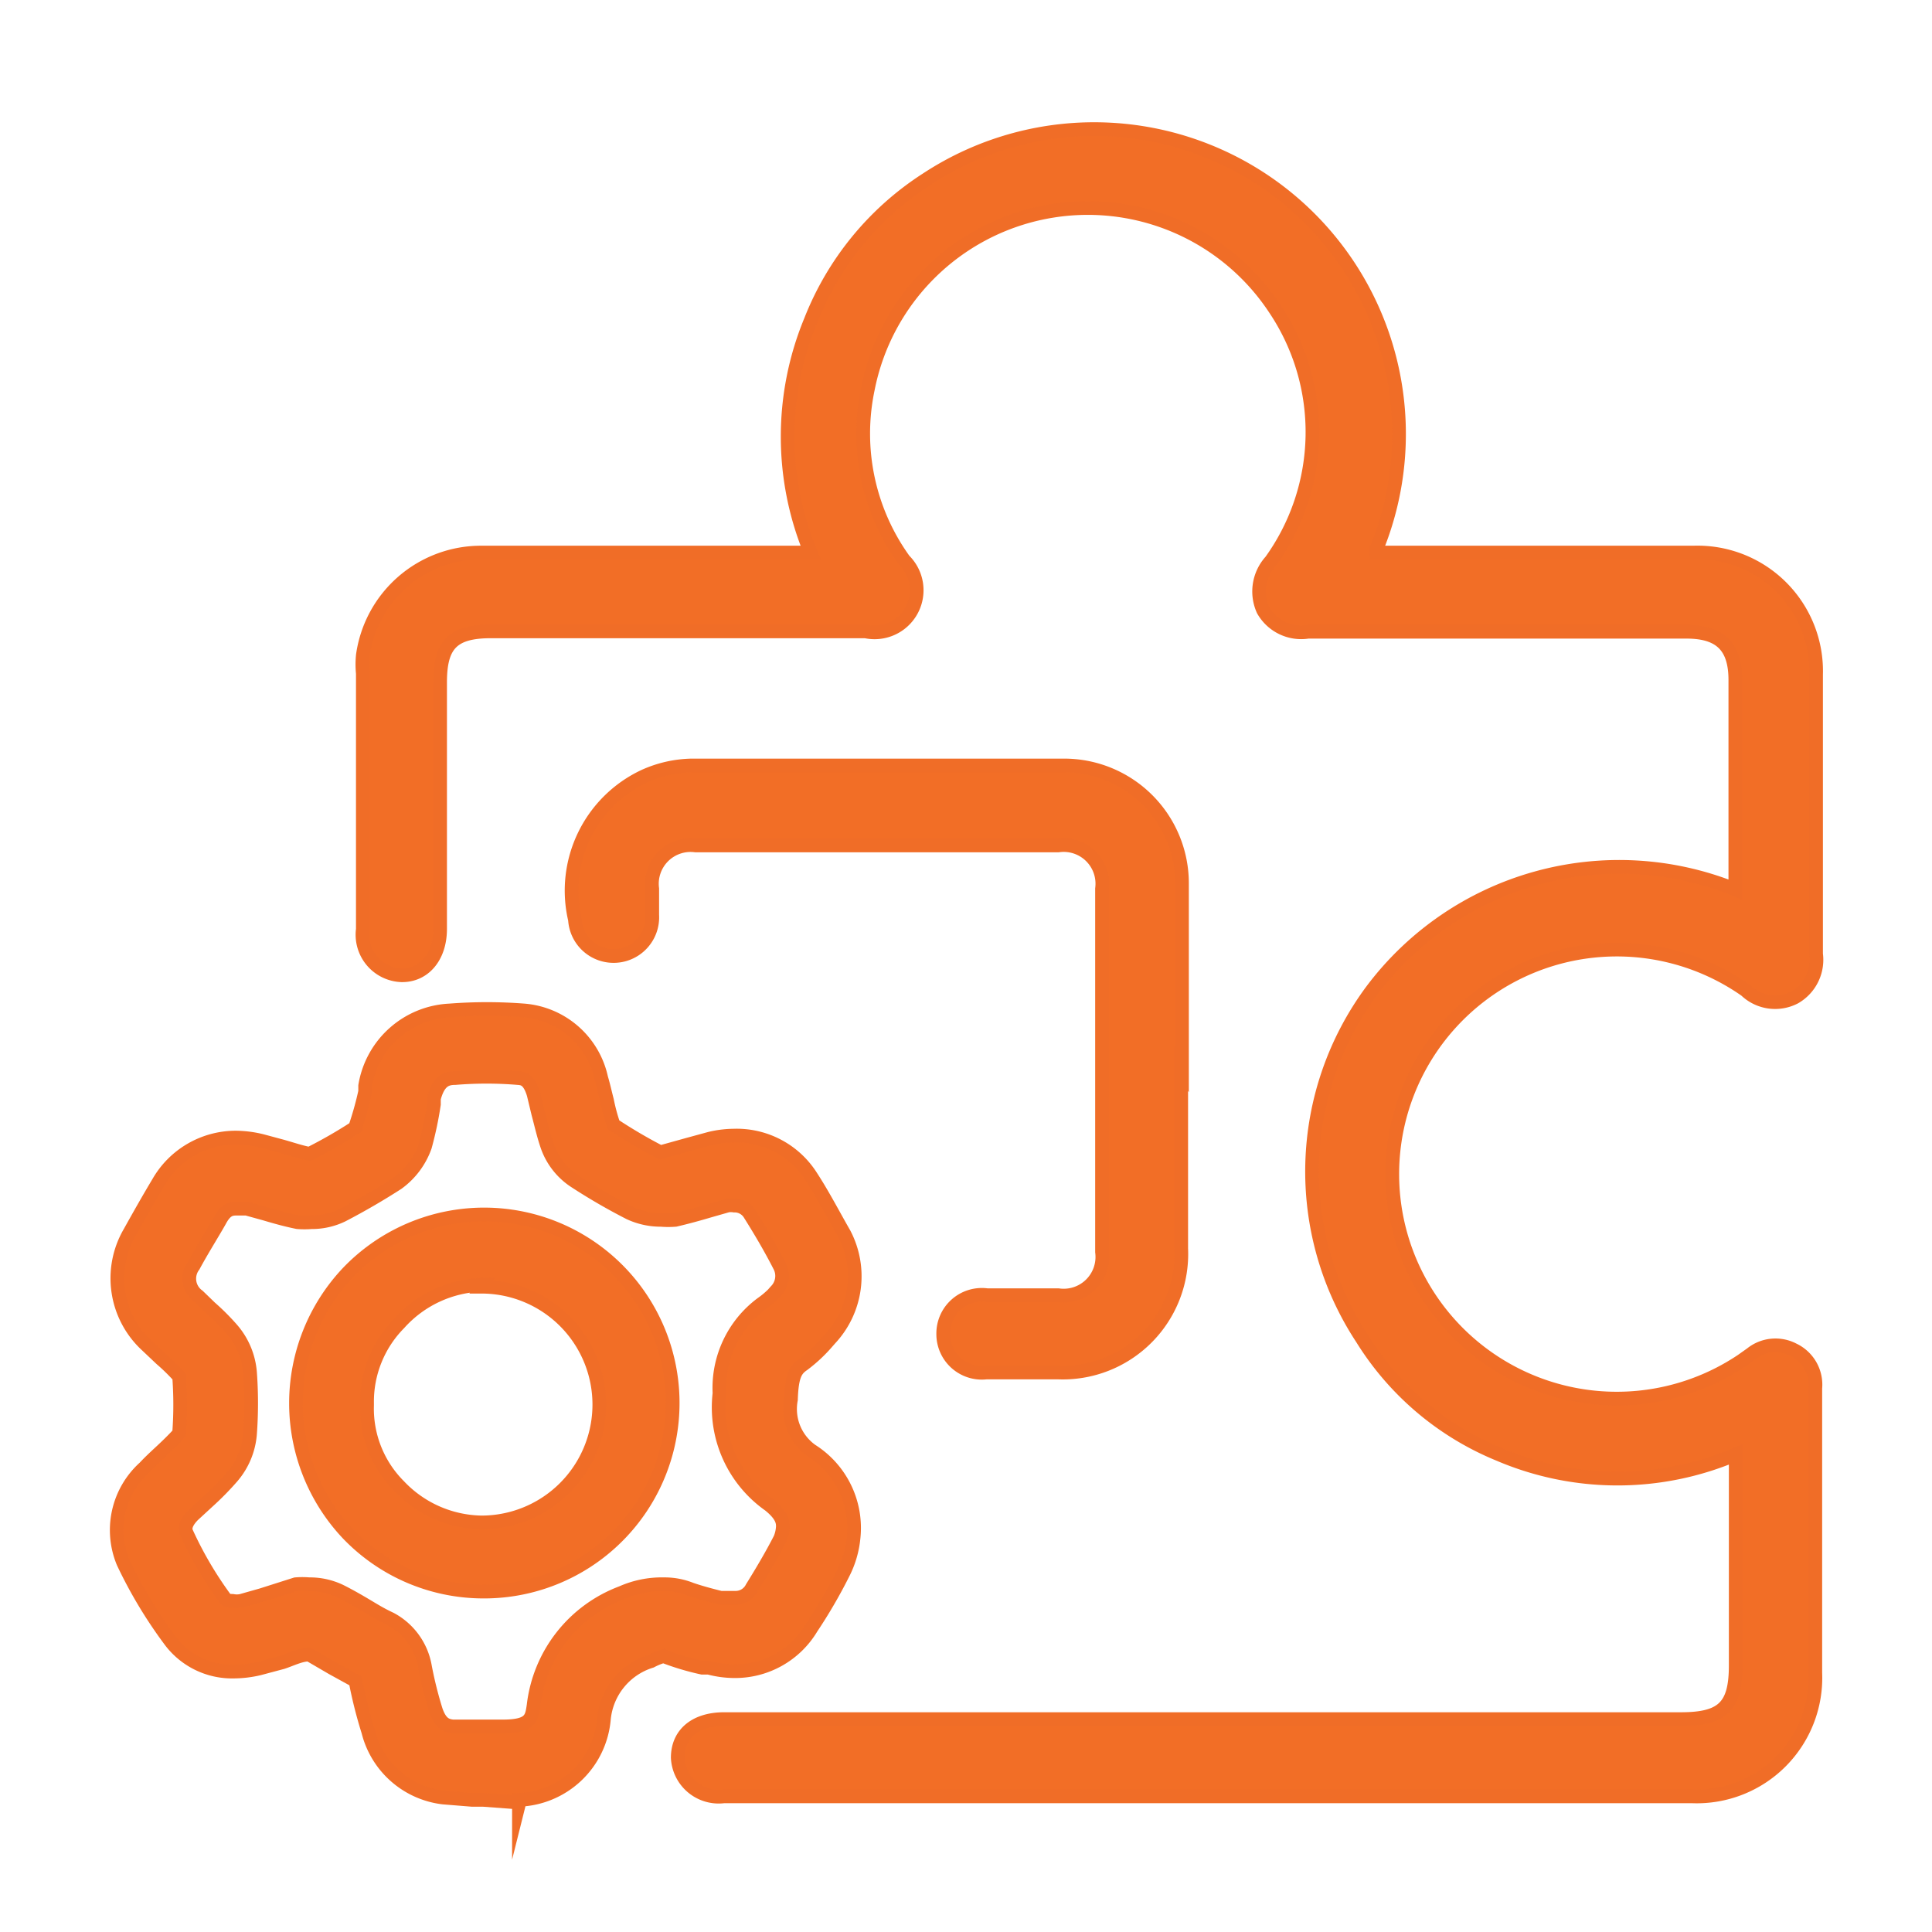 <svg xmlns="http://www.w3.org/2000/svg" width="50" height="50" viewBox="0 0 50 50">
  <title>Untitled-5</title>
  <g>
    <path d="M35.45,14.3h8.38A3.07,3.07,0,0,1,47,17.46v7.23a1.12,1.12,0,0,1-.55,1.12,1.1,1.1,0,0,1-1.27-.18,5.81,5.81,0,1,0-.1,9.58l.24-.17a1,1,0,0,1,1.09-.11,1,1,0,0,1,.57,1v7.36a3.07,3.07,0,0,1-3.18,3.2H18.73a1.06,1.06,0,0,1-1.19-1c0-.63.47-1,1.2-1H43.5c1.09,0,1.42-.33,1.42-1.39V37.64a7.79,7.79,0,0,1-6.12,0,7.52,7.52,0,0,1-3.55-3,7.86,7.86,0,0,1,.25-9,8,8,0,0,1,9.41-2.62c0-.13,0-.25,0-.36V17.6c0-.86-.38-1.25-1.26-1.25h-9.8a1.13,1.13,0,0,1-1.16-.56,1.17,1.17,0,0,1,.2-1.27A5.72,5.72,0,0,0,33,8a5.8,5.8,0,0,0-10.54,2.07,5.6,5.6,0,0,0,.94,4.43,1.09,1.09,0,0,1-1,1.84h-9.7c-1,0-1.31.36-1.31,1.32v6.38c0,.73-.42,1.21-1,1.2a1.05,1.05,0,0,1-1-1.19V17.43a2.37,2.37,0,0,1,0-.47,3.09,3.09,0,0,1,3.08-2.66c2.65,0,5.3,0,8,0h.51a7.85,7.85,0,0,1,0-6,7.69,7.69,0,0,1,3-3.66,7.89,7.89,0,0,1,11.61,9.65Z" style="fill: #f26e26;stroke: #f06d27;stroke-miterlimit: 10;stroke-width: 0.354px;fill-rule: evenodd"/>
    <path d="M13.44,46.65l-.94-.07-.29,0-.74-.06a2.28,2.28,0,0,1-1.94-1.71A11.62,11.62,0,0,1,9.2,43.5l-.6-.33L8,42.82H8c-.22,0-.45.12-.69.2l-.6.16a2.89,2.89,0,0,1-.65.08,2,2,0,0,1-1.67-.82,11.83,11.83,0,0,1-1.2-2,2.18,2.18,0,0,1,.55-2.46c.13-.14.27-.27.41-.4s.35-.33.49-.49a.2.2,0,0,0,0-.07,9.84,9.84,0,0,0,0-1.33s0,0,0-.06a5.15,5.15,0,0,0-.47-.46l-.37-.35a2.36,2.36,0,0,1-.44-2.93c.25-.45.5-.89.74-1.29a2.31,2.31,0,0,1,2-1.16,2.91,2.91,0,0,1,.69.09l.52.14c.25.07.48.15.7.19a12.23,12.23,0,0,0,1.2-.69s0,0,0-.05a8.33,8.33,0,0,0,.24-.87l0-.15a2.33,2.33,0,0,1,2.19-1.95,12.49,12.49,0,0,1,1.92,0,2.23,2.23,0,0,1,2,1.75c.06.2.1.39.15.58a4.77,4.77,0,0,0,.17.63h0a13.05,13.05,0,0,0,1.21.71h0l.72-.2.55-.15a2.7,2.7,0,0,1,.62-.08A2.28,2.28,0,0,1,21,30.46c.3.46.58,1,.85,1.47a2.37,2.37,0,0,1-.37,2.72l-.07.08a3.91,3.91,0,0,1-.62.58c-.19.13-.3.27-.32.91A1.32,1.32,0,0,0,21,37.54a2.37,2.37,0,0,1,1.09,2.26,2.56,2.56,0,0,1-.27.92A13.17,13.17,0,0,1,21,42.13a2.3,2.3,0,0,1-2,1.12,2.61,2.61,0,0,1-.66-.09l-.17,0a6.8,6.8,0,0,1-1-.3h0a1.66,1.66,0,0,0-.32.13,1.74,1.74,0,0,0-1.22,1.49,2.29,2.29,0,0,1-2.2,2.1v.11ZM8,41a1.82,1.82,0,0,1,.81.18c.26.13.5.27.75.42s.36.21.55.3A1.73,1.73,0,0,1,11,43.14a10.18,10.18,0,0,0,.28,1.12c.12.35.27.4.44.42l.57,0H13c.74,0,.76-.21.81-.55a3.55,3.55,0,0,1,2.28-2.91A2.56,2.56,0,0,1,17.19,41a1.84,1.84,0,0,1,.69.13c.23.08.49.15.77.22l.18,0,.2,0a.47.47,0,0,0,.43-.26c.26-.42.51-.84.73-1.27a.94.94,0,0,0,.07-.31c0-.1,0-.28-.35-.56a3.09,3.09,0,0,1-1.29-2.89,2.72,2.72,0,0,1,1.09-2.32A2.25,2.25,0,0,0,20,33.5l.08-.09a.55.55,0,0,0,.1-.64c-.24-.47-.5-.91-.77-1.34A.46.46,0,0,0,19,31.2a.52.52,0,0,0-.17,0l-.49.14c-.27.08-.56.16-.86.23a2.22,2.22,0,0,1-.37,0,1.91,1.91,0,0,1-.82-.18,15.41,15.41,0,0,1-1.43-.83,1.8,1.8,0,0,1-.71-.94c-.09-.27-.15-.54-.22-.8l-.12-.5c-.12-.4-.28-.41-.41-.42a9.92,9.92,0,0,0-1.62,0c-.23,0-.43.07-.55.53l0,.15A9.42,9.42,0,0,1,11,29.67a2,2,0,0,1-.71.95c-.45.29-.93.57-1.43.83a1.8,1.8,0,0,1-.8.18,2.19,2.19,0,0,1-.36,0c-.3-.06-.58-.14-.85-.22l-.47-.13-.23,0c-.15,0-.29,0-.45.29s-.47.78-.69,1.19a.55.55,0,0,0,.12.78l.31.3A6,6,0,0,1,6,34.4a1.94,1.94,0,0,1,.47,1.11,10.82,10.82,0,0,1,0,1.61A1.94,1.94,0,0,1,6,38.23a7.41,7.41,0,0,1-.62.63L5,39.21c-.12.12-.24.29-.18.44a9.64,9.64,0,0,0,1,1.71s0,.07.2.07a.58.58,0,0,0,.22,0l.53-.15L7.65,41A2,2,0,0,1,8,41Zm4.49.19A4.86,4.86,0,0,1,9,39.69a4.92,4.92,0,0,1,0-6.75,4.88,4.88,0,1,1,3.49,8.25h0Zm0-7.94a3,3,0,0,0-2.16,1,2.88,2.88,0,0,0-.83,2.06v.06a2.83,2.83,0,0,0,.83,2.09,3,3,0,0,0,2.13.94h0a3.05,3.05,0,1,0,0-6.1h0Z" style="fill: #f26e26;stroke: #f06d27;stroke-miterlimit: 10;stroke-width: 0.354px"/>
    <path d="M30.57,27.65v4.66a3.07,3.07,0,0,1-3.2,3.21H25.53a1,1,0,0,1-1.12-1,1,1,0,0,1,1.14-1h1.84a1,1,0,0,0,1.13-1.12V23a1,1,0,0,0-1.13-1.12H18A1,1,0,0,0,16.88,23c0,.23,0,.46,0,.68a1,1,0,0,1-2,.12,3.27,3.27,0,0,1,1.79-3.71,3.11,3.11,0,0,1,1.23-.28q4.82,0,9.62,0a3.05,3.05,0,0,1,3.07,3.08c0,1.59,0,3.2,0,4.79Z" style="fill: #f26e26;stroke: #f06d27;stroke-miterlimit: 10;stroke-width: 0.354px;fill-rule: evenodd"/>
  </g>
</svg>
